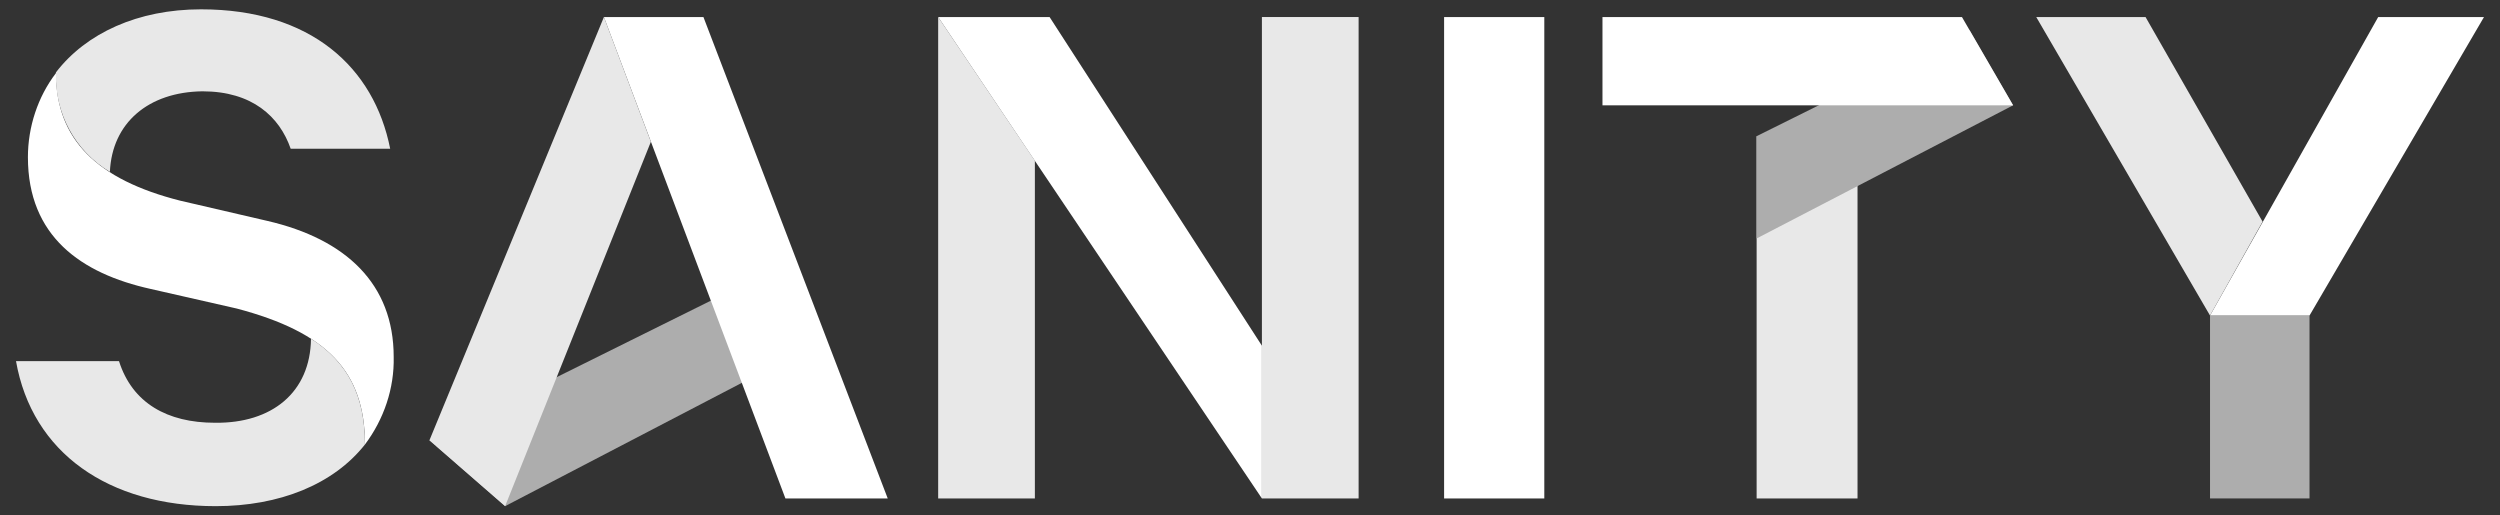<svg width="97" height="20" viewBox="0 0 97 20" fill="none" xmlns="http://www.w3.org/2000/svg">
<rect x="0" y="0" width="97" height="20" fill="#333333" stroke="none"/>
<g clip-path="url(#clip0_2420_3049)">
<path d="M72.072 7.186V19.34H68.157V5.283L72.072 7.186Z" fill="#E8E8E8"/>
<path d="M16.662 17.083L19.599 19.638L31.969 13.195L30.692 10.122L16.662 17.083ZM68.157 9.252L78.109 4.086L76.423 1.177L68.157 5.283V9.252Z" fill="#ADADAD"/>
<path d="M40.153 6.235V19.34H36.401V0.661L40.153 6.235ZM16.662 17.083L19.599 19.639L25.254 5.501L23.432 0.661L16.662 17.083Z" fill="#E8E8E8"/>
<path d="M23.432 0.661H27.293L34.444 19.34H30.474L23.432 0.661ZM40.724 0.661L48.962 13.413V19.34L36.401 0.661H40.724ZM56.031 0.661H59.919V19.34H56.031V0.661ZM68.158 4.087H62.176V0.661H76.124L78.109 4.087H72.073H68.158Z" fill="white"/>
<path d="M89.609 12.243V19.339H85.749V12.243" fill="#ADADAD"/>
<path d="M92.274 0.661L85.749 12.243H89.609L96.379 0.661H92.274Z" fill="white"/>
<path d="M85.749 12.243L79.006 0.661H83.247L87.788 8.6L85.749 12.243Z" fill="#E8E8E8"/>
<path d="M2.171 2.836C2.171 5.419 3.775 6.969 6.983 7.784L10.382 8.573C13.427 9.28 15.275 11.02 15.275 13.847C15.303 15.071 14.895 16.267 14.161 17.246C14.161 14.418 12.693 12.896 9.185 11.971L5.841 11.21C3.149 10.612 1.083 9.171 1.083 6.099C1.083 4.929 1.464 3.76 2.171 2.836Z" fill="white"/>
<path d="M48.962 12.461V0.661H52.714V19.34H48.962V12.461Z" fill="#E8E8E8"/>
<path d="M12.067 13.14C13.508 14.065 14.161 15.37 14.161 17.246C12.937 18.796 10.844 19.639 8.369 19.639C4.21 19.639 1.246 17.572 0.621 14.011H4.617C5.134 15.642 6.493 16.403 8.342 16.403C10.544 16.43 12.04 15.234 12.067 13.14ZM4.264 6.67C2.904 5.854 2.116 4.386 2.17 2.809C3.339 1.286 5.351 0.362 7.798 0.362C12.067 0.362 14.514 2.618 15.139 5.772H11.279C10.844 4.522 9.783 3.543 7.853 3.543C5.759 3.57 4.345 4.766 4.264 6.67Z" fill="#E8E8E8"/>
</g>
<defs>
<clipPath id="clip0_2420_3049">
<rect width="96" height="19.277" fill="white" transform="translate(0.5 0.362)"/>
</clipPath>
</defs>
</svg>
